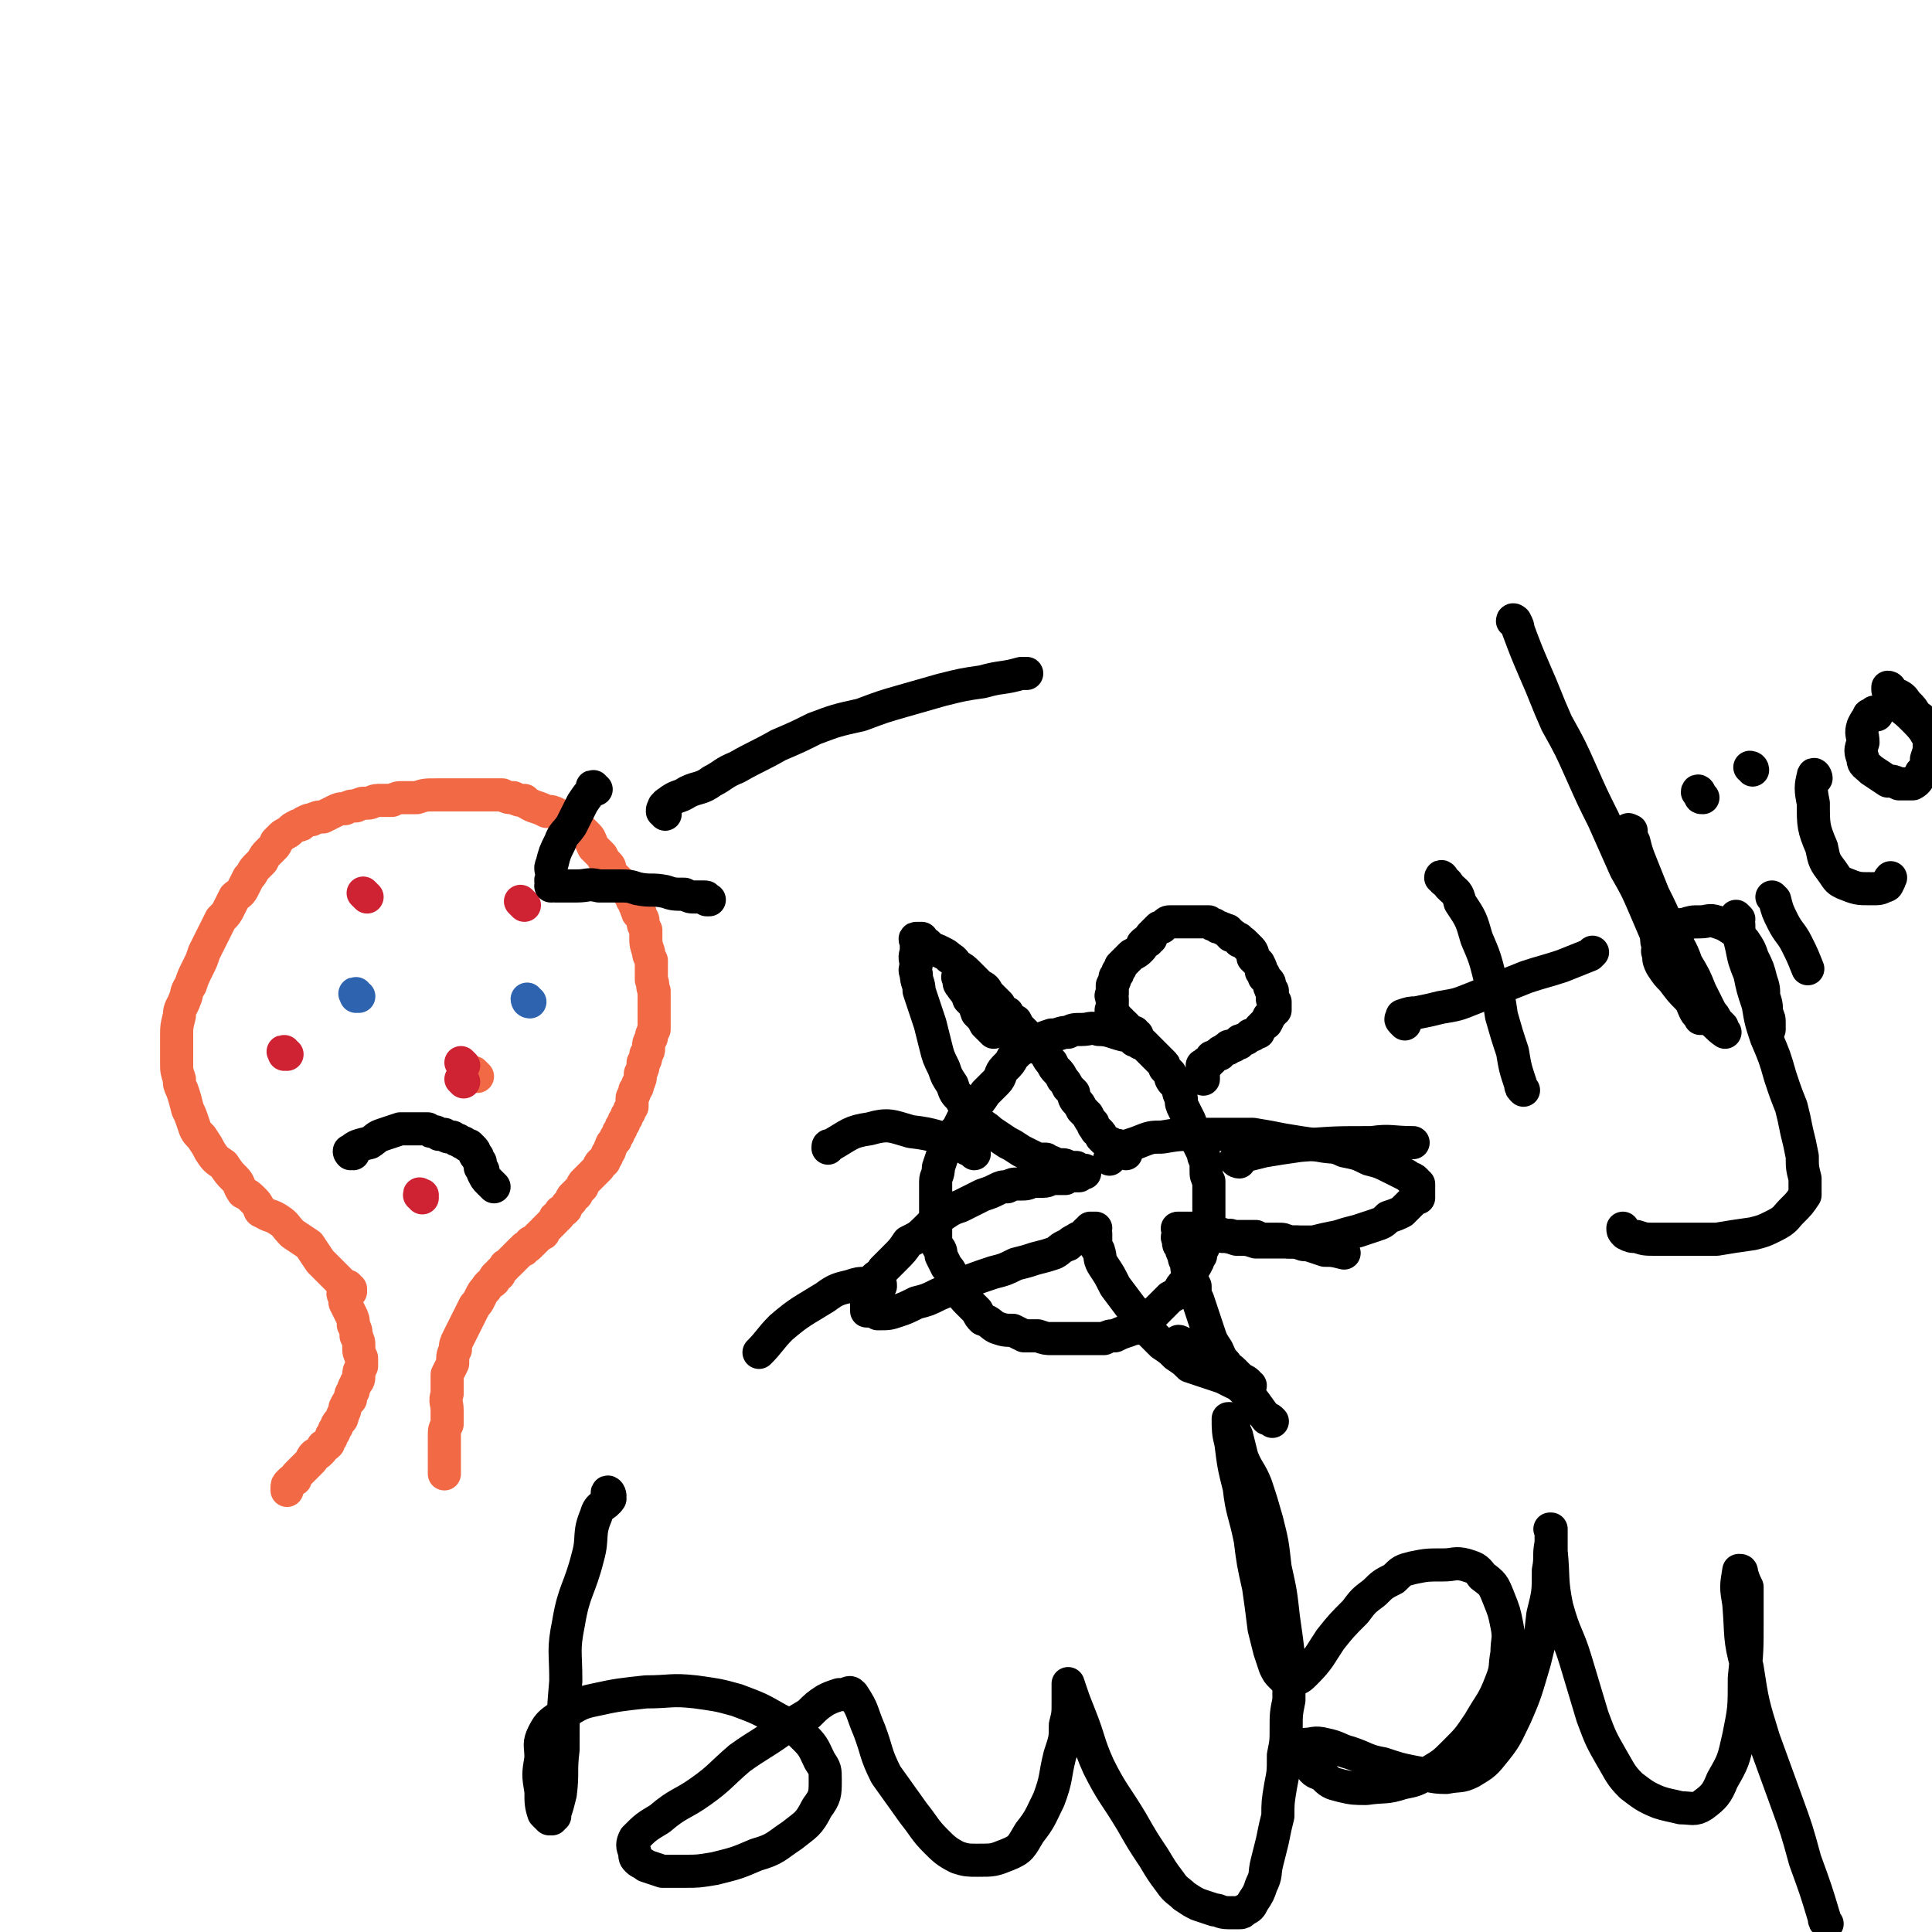 <svg viewBox='0 0 700 700' version='1.1' xmlns='http://www.w3.org/2000/svg' xmlns:xlink='http://www.w3.org/1999/xlink'><g fill='none' stroke='#F26946' stroke-width='12' stroke-linecap='round' stroke-linejoin='round'><path d='M127,467c-1,0 -1,-1 -1,-1 -1,0 0,0 0,1 0,0 0,0 0,0 0,0 0,-1 0,-1 -1,0 0,0 0,1 0,0 0,0 0,0 -2,-2 -2,-2 -4,-4 -3,-3 -3,-3 -6,-6 -2,-3 -2,-3 -4,-6 -3,-2 -3,-2 -6,-4 -3,-3 -2,-3 -5,-5 -3,-2 -3,-1 -6,-3 -1,0 -1,-1 -1,-1 -1,-2 -1,-2 -2,-3 -2,-2 -2,-2 -4,-3 -2,-3 -1,-3 -3,-5 -2,-2 -2,-2 -4,-5 -3,-2 -3,-2 -5,-5 -1,-2 -1,-2 -3,-5 -2,-2 -2,-2 -3,-5 -1,-3 -1,-3 -2,-5 -1,-4 -1,-4 -2,-7 -1,-2 -1,-2 -1,-4 -1,-3 -1,-3 -1,-6 0,-3 0,-3 0,-5 0,-3 0,-3 0,-5 0,-3 0,-3 1,-7 0,-3 1,-3 2,-6 1,-2 0,-2 2,-5 1,-3 1,-3 3,-7 1,-2 1,-2 2,-5 1,-2 1,-2 2,-4 1,-2 1,-2 2,-4 1,-2 1,-2 2,-4 2,-2 2,-2 3,-4 1,-2 1,-2 2,-4 1,-1 2,-1 3,-3 1,-2 1,-2 2,-4 2,-2 1,-2 3,-4 1,-1 1,-1 2,-2 1,-2 1,-2 2,-3 1,-1 1,-1 2,-2 1,-1 1,-1 1,-2 1,-1 1,-1 2,-2 1,-1 2,-1 3,-2 1,-1 1,-1 3,-2 1,0 1,0 2,-1 2,-1 2,-1 3,-1 2,-1 2,-1 4,-1 2,-1 2,-1 4,-2 2,-1 2,-1 4,-1 2,-1 2,-1 4,-1 2,-1 2,-1 4,-1 2,0 2,-1 4,-1 2,0 2,0 5,0 2,-1 2,-1 4,-1 3,0 3,0 5,0 3,-1 3,-1 7,-1 3,0 3,0 6,0 3,0 3,0 5,0 2,0 2,0 5,0 2,0 2,0 4,0 2,0 2,0 4,0 2,1 2,1 4,1 2,1 2,1 4,1 1,1 1,1 3,2 3,1 3,1 5,2 2,0 2,0 4,1 2,1 2,1 4,2 2,1 2,1 4,3 1,1 1,1 3,3 1,1 1,2 2,4 1,1 1,1 3,3 1,2 1,2 2,3 1,1 1,1 1,3 1,1 1,1 2,2 1,1 1,1 2,2 1,1 1,1 2,2 1,1 1,1 1,2 1,1 1,1 1,2 1,1 1,1 1,2 1,1 0,1 1,2 0,1 0,1 1,1 0,2 1,1 1,3 0,1 0,1 1,3 0,2 0,2 0,3 0,2 0,2 1,5 0,1 0,1 1,3 0,2 0,2 0,3 0,2 0,2 0,4 1,2 0,2 1,4 0,1 0,1 0,3 0,1 0,1 0,3 0,1 0,1 0,3 0,1 0,1 0,3 0,1 0,1 0,2 -1,2 -1,2 -1,3 -1,2 -1,2 -1,3 0,2 0,2 -1,3 0,2 0,2 -1,3 0,2 0,2 -1,4 0,2 0,2 -1,4 0,1 0,1 -1,2 0,2 -1,2 -1,3 0,2 0,2 0,3 -1,1 -1,1 -1,2 -1,1 -1,1 -1,2 -1,1 -1,1 -1,2 -1,1 -1,1 -1,2 -1,1 -1,1 -1,2 -1,1 -1,1 -1,2 -1,1 -1,1 -1,1 -1,1 0,1 -1,2 0,1 0,1 -1,2 0,1 0,1 -1,2 0,1 0,1 -1,1 -1,1 -1,1 -1,2 -1,1 -1,1 -2,2 -1,1 -1,1 -1,1 -1,1 -1,1 -2,2 -1,1 -1,1 -1,2 -1,1 -1,1 -2,2 0,1 0,1 -1,1 -1,1 -1,1 -1,2 -1,1 -1,1 -1,1 -1,1 -1,1 -1,2 -1,1 -1,1 -2,1 0,1 0,1 -1,2 -1,0 -1,0 -1,1 -1,1 -1,1 -1,1 -1,1 -1,1 -1,1 -1,1 -1,1 -2,2 0,1 0,1 -1,1 -1,1 -1,1 -1,1 -1,1 -1,1 -2,2 -1,0 -1,0 -1,1 -1,1 -1,1 -2,1 0,1 0,1 -1,1 -1,1 -1,1 -1,1 -1,1 -1,1 -1,1 -1,1 -1,1 -2,2 0,0 0,0 -1,1 -1,1 -1,0 -1,1 -1,1 -1,1 -2,2 0,1 0,1 -1,1 -1,1 -1,1 -1,2 -1,1 -2,1 -3,3 -1,1 -1,1 -2,3 -1,2 -1,2 -2,3 -1,2 -1,2 -2,4 -1,2 -1,2 -2,4 -1,2 -1,2 -2,4 -1,2 -1,2 -1,4 -1,2 -1,2 -1,5 -1,2 -1,2 -2,4 0,4 0,4 0,7 -1,3 0,3 0,6 0,2 0,2 0,5 -1,2 -1,2 -1,4 0,2 0,2 0,4 0,1 0,1 0,3 0,1 0,1 0,2 0,1 0,1 0,2 0,1 0,1 0,2 0,0 0,0 0,1 '/><path d='M127,468c0,0 -1,-1 -1,-1 0,0 0,0 0,1 0,0 0,0 0,0 -1,0 -1,0 -1,0 0,0 0,-1 0,0 -1,0 -1,1 0,2 0,1 0,1 0,2 1,2 1,2 2,4 1,2 1,2 1,4 1,2 1,2 1,4 1,2 1,2 1,4 0,2 0,2 1,4 0,1 0,1 0,3 -1,2 -1,2 -1,3 0,2 0,2 -1,3 0,1 -1,1 -1,3 -1,1 -1,1 -1,3 -1,1 -1,1 -2,3 0,1 0,1 -1,3 0,1 0,1 -1,2 -1,1 -1,1 -1,2 -1,1 -1,1 -1,2 -1,1 -1,1 -1,2 -1,1 -1,1 -1,2 -1,1 -1,1 -2,1 0,1 0,1 -1,2 -1,1 -1,1 -2,1 -1,1 -1,1 -1,2 -1,1 -1,1 -2,2 -1,1 -1,1 -1,1 -1,1 -1,1 -2,2 -1,1 -1,1 -1,2 -1,0 -1,0 -2,1 -1,1 -1,1 -1,2 0,0 0,0 0,1 '/><path d='M173,390c-1,-1 -1,-1 -1,-1 -1,-1 0,0 0,0 0,0 0,0 0,0 0,0 0,0 0,0 '/></g>
<g fill='none' stroke='#CF2233' stroke-width='12' stroke-linecap='round' stroke-linejoin='round'><path d='M168,392c0,0 -1,-1 -1,-1 0,0 0,0 1,1 0,0 0,0 0,0 0,0 -1,-1 -1,-1 0,0 0,0 1,1 '/><path d='M168,386c0,0 -1,-1 -1,-1 0,0 0,0 1,1 0,0 0,0 0,0 '/><path d='M104,382c-1,0 -1,-1 -1,-1 -1,0 0,0 0,1 '/><path d='M133,325c-1,-1 -1,-1 -1,-1 -1,-1 0,0 0,0 '/><path d='M190,328c-1,-1 -1,-1 -1,-1 -1,-1 0,0 0,0 0,0 0,0 0,0 '/><path d='M153,434c0,-1 -1,-1 -1,-1 0,-1 0,0 1,0 '/></g>
<g fill='none' stroke='#2D63AF' stroke-width='12' stroke-linecap='round' stroke-linejoin='round'><path d='M130,361c-1,0 -1,-1 -1,-1 -1,0 0,0 0,1 '/><path d='M192,363c-1,0 -1,-1 -1,-1 '/></g>
<g fill='none' stroke='#000000' stroke-width='12' stroke-linecap='round' stroke-linejoin='round'><path d='M128,418c-1,0 -1,-1 -1,-1 -1,0 0,0 0,1 0,0 0,0 0,0 0,0 -1,-1 0,-1 2,-2 3,-2 7,-3 3,-2 2,-2 5,-3 3,-1 3,-1 6,-2 2,0 2,0 3,0 3,0 3,0 5,0 1,0 1,0 1,0 0,0 0,0 1,0 0,0 0,0 0,0 1,1 1,1 2,1 1,0 1,0 2,1 1,0 1,0 2,0 1,1 1,1 3,1 1,1 1,1 2,1 1,1 1,1 2,1 0,0 0,0 1,1 0,0 0,0 1,0 1,1 1,1 1,1 1,1 1,1 1,2 0,1 1,1 1,1 0,1 0,1 1,2 0,1 0,1 0,2 0,0 0,0 1,1 0,1 0,1 0,1 1,2 1,2 2,3 1,1 1,1 2,2 '/><path d='M407,375c0,0 -1,-1 -1,-1 0,0 1,1 1,1 -4,-1 -5,-2 -9,-2 -3,-1 -3,0 -6,0 -3,0 -3,0 -5,1 -3,0 -3,1 -6,1 -3,1 -3,1 -5,2 -2,1 -2,1 -3,2 -1,0 -1,0 -1,0 -1,1 -1,1 -2,1 -2,2 -2,2 -3,3 -1,2 -1,2 -3,4 -2,2 -1,3 -3,5 -2,2 -2,2 -4,4 -2,3 -2,3 -4,5 -2,2 -2,2 -4,4 -1,2 -1,2 -2,4 -2,2 -2,2 -3,4 -1,2 -1,2 -2,4 -1,3 -1,3 -2,6 0,3 -1,3 -1,5 0,3 0,3 0,5 0,2 0,2 0,5 0,2 0,2 0,3 0,2 0,2 0,4 0,2 0,2 0,4 0,1 0,1 1,3 1,1 1,2 1,3 1,2 1,2 2,4 2,2 1,2 3,5 1,2 1,2 2,4 1,2 1,2 3,4 1,1 1,1 3,3 1,2 1,2 2,3 3,1 3,2 5,3 3,1 3,1 6,1 2,1 2,1 4,2 3,0 3,0 5,0 3,1 3,1 5,1 2,0 2,0 5,0 2,0 2,0 4,0 2,0 2,0 4,0 3,0 3,0 6,0 2,-1 2,-1 4,-1 2,-1 2,-1 5,-2 1,-1 1,0 3,-1 2,-2 2,-2 4,-3 1,-1 1,-1 3,-3 1,-1 1,-1 3,-3 1,-1 1,-1 2,-2 2,-1 2,-1 3,-2 1,-2 1,-2 2,-3 1,-1 1,-1 2,-2 1,-1 1,-2 1,-3 1,-1 1,-1 2,-3 0,-1 0,-1 1,-2 0,-2 0,-2 1,-3 0,-2 0,-2 1,-3 0,-2 0,-2 0,-3 0,-2 0,-2 1,-4 0,-2 0,-2 0,-4 0,-2 0,-2 0,-4 0,-1 0,-1 0,-3 0,-2 0,-2 0,-3 -1,-2 -1,-2 -1,-4 0,-1 0,-1 0,-3 -1,-2 -1,-2 -1,-3 -1,-2 -1,-2 -2,-4 0,-1 0,-2 -1,-3 -1,-3 -1,-2 -2,-5 -1,-2 -1,-2 -2,-4 -1,-2 -1,-2 -1,-4 -1,-2 -1,-2 -1,-3 -1,-2 -1,-2 -2,-3 -1,-1 -1,-2 -1,-3 -1,-1 -1,-1 -2,-2 0,-1 0,-1 -1,-2 -1,-1 -1,-1 -1,-1 -1,-1 -1,-1 -2,-2 0,0 0,0 -1,-1 0,0 0,0 -1,-1 0,0 0,0 0,0 -1,-1 -1,-1 -1,-1 0,0 0,0 -1,-1 0,0 0,0 0,0 0,0 0,0 0,0 0,0 0,0 0,0 -1,0 -1,0 -1,0 0,-1 0,0 0,0 0,0 0,0 0,0 -1,-1 -1,-1 -1,-1 0,0 -1,0 -1,0 0,0 0,0 1,0 0,-1 0,-1 0,-1 0,0 0,0 0,0 0,-1 0,-1 0,-1 0,0 0,0 0,0 -1,-1 -1,0 -1,0 0,-1 0,-1 0,-1 -1,0 -1,0 -1,0 0,0 0,0 0,0 0,0 -1,0 -1,0 0,-1 0,-1 0,-1 -1,0 -1,0 -1,0 0,-1 0,-1 0,-1 -1,-1 -1,-1 -1,-1 -1,0 -1,0 -1,0 0,-1 0,-1 0,-1 -1,0 -1,-1 -1,-1 0,0 0,0 -1,0 0,-1 0,-1 0,-1 -1,0 -1,0 -1,0 0,-1 0,-1 0,-2 -1,0 0,0 0,-1 0,0 0,0 0,-1 0,-1 0,-1 0,-1 0,-1 0,-1 0,-1 0,-1 -1,-1 0,-2 0,-2 0,-2 0,-3 1,-2 1,-2 1,-3 1,-1 1,-1 1,-2 1,-1 1,-1 1,-2 1,-1 1,-1 2,-2 1,-1 1,-1 2,-2 2,-1 2,-1 3,-2 1,-1 1,-1 1,-2 1,-1 1,-1 2,-1 0,-1 0,-1 1,-1 0,-1 0,-1 0,-1 1,-1 1,-1 1,-1 1,-1 1,-1 1,-1 1,-1 1,-1 1,-1 1,0 1,0 1,0 1,-1 1,-1 1,-1 1,-1 1,-1 2,-1 0,0 1,0 1,0 1,0 1,0 1,0 1,0 1,0 2,0 0,0 0,0 1,0 1,0 1,0 1,0 1,0 1,0 2,0 0,0 0,0 1,0 0,0 0,0 1,0 1,0 1,0 1,0 2,0 2,0 3,0 1,1 1,1 2,1 1,1 1,1 2,1 1,1 1,0 2,1 1,0 1,0 1,1 1,0 1,0 1,1 1,0 1,0 1,0 1,1 1,1 1,1 1,0 1,0 1,1 1,0 1,0 2,1 1,1 1,1 2,2 1,1 1,2 1,3 1,1 1,1 2,2 1,2 1,2 1,3 1,1 1,1 1,2 1,1 1,1 1,1 1,1 1,1 1,2 0,1 0,1 1,2 0,1 0,1 0,1 0,1 0,1 0,2 1,1 0,1 1,1 0,1 0,1 0,1 0,1 0,1 0,2 -1,0 -1,0 -1,1 -1,1 -1,1 -1,1 -1,1 0,1 -1,2 0,1 -1,1 -1,1 -1,1 -1,1 -1,1 -1,1 -1,1 -1,2 -1,0 -1,0 -2,1 -1,0 -1,0 -1,0 -1,1 -1,1 -1,1 -1,1 -1,0 -2,1 -1,0 -1,0 -1,1 -1,0 -1,0 -2,1 0,0 0,0 -1,0 -1,0 -1,0 -1,1 -1,0 -1,0 -1,0 -1,1 -1,1 -1,1 -1,0 -1,0 -1,1 -1,0 -1,0 -1,0 0,0 0,0 -1,1 0,0 0,0 -1,0 0,1 0,1 0,1 -1,0 -1,0 -1,1 -1,0 -1,0 -1,0 0,0 0,1 -1,1 0,0 0,0 0,0 -1,0 0,0 0,1 -1,0 0,0 0,0 0,1 0,1 0,1 0,1 0,1 0,1 0,0 0,0 0,1 0,0 0,0 0,0 0,0 0,1 0,1 '/><path d='M443,448c0,0 -1,-1 -1,-1 0,0 1,0 2,1 1,0 1,-1 3,0 2,0 2,0 4,0 2,0 2,0 4,0 2,1 2,1 4,1 2,0 2,0 4,0 2,0 2,0 4,1 2,0 2,0 3,0 2,1 2,1 4,1 3,1 3,1 6,2 3,0 3,0 7,1 '/><path d='M428,487c0,0 -1,-1 -1,-1 0,0 1,0 1,1 1,0 1,0 2,0 2,2 2,2 4,3 4,3 4,3 8,7 4,3 5,3 9,7 4,4 4,5 8,10 1,0 1,0 2,1 '/><path d='M449,421c-1,0 -2,-1 -1,-1 0,-1 1,0 2,-1 4,-1 4,-1 8,-2 6,-1 6,-1 13,-2 13,-1 13,-1 26,-1 7,-1 7,0 15,0 '/><path d='M360,374c-1,-1 -1,-1 -1,-1 -1,-1 -1,-1 -2,-2 -1,-2 -1,-2 -3,-4 -1,-3 -1,-3 -3,-5 -1,-3 -1,-2 -3,-5 -1,-1 0,-1 -1,-3 '/><path d='M353,418c0,0 0,-1 -1,-1 -3,-1 -3,-2 -5,-3 -8,-2 -8,-3 -17,-4 -7,-2 -8,-3 -15,-1 -7,1 -7,2 -14,6 -1,0 -1,0 -1,1 '/><path d='M319,466c0,-1 0,-1 -1,-1 -1,-1 -1,0 -1,0 -2,0 -2,0 -3,0 -3,0 -3,0 -6,1 -4,1 -5,1 -9,4 -8,5 -9,5 -16,11 -4,4 -4,5 -8,9 '/><path d='M408,418c-1,-1 -1,-1 -1,-1 -1,-1 0,-1 0,-1 -1,0 -1,0 -1,0 -1,-1 -1,-1 -1,-1 0,0 0,0 -1,0 0,0 0,0 0,0 0,0 0,0 -1,0 0,0 0,0 0,0 -1,0 0,-1 -1,-1 0,0 0,0 0,1 0,0 0,0 0,0 0,-1 0,-1 0,-1 -1,0 -1,0 -1,0 0,-1 -1,-1 -1,-1 0,0 0,0 0,0 -1,-1 -1,-1 -1,-1 0,-1 0,-1 -1,-2 0,0 -1,0 -1,-1 -1,-1 -1,-1 -1,-2 -1,-1 -1,-1 -2,-3 -1,-1 -1,-1 -2,-2 -1,-2 -1,-2 -2,-3 -1,-1 -1,-2 -1,-3 -1,-1 -1,-1 -2,-2 -1,-2 -1,-2 -2,-3 -1,-2 -1,-2 -2,-3 -1,-1 -1,-1 -2,-3 -1,-1 -1,-1 -2,-3 -1,-1 -1,-1 -2,-2 -2,-2 -2,-2 -4,-4 -1,-1 -1,-1 -3,-3 -1,-1 -1,-1 -2,-3 -2,-1 -2,-1 -3,-3 -2,-1 -2,-1 -3,-3 -2,-2 -2,-2 -4,-4 -1,-2 -1,-2 -3,-3 -2,-2 -2,-2 -4,-4 -2,-2 -2,-2 -4,-3 -1,-1 -1,-2 -3,-3 -1,-1 -1,-1 -3,-2 -2,-1 -2,-1 -3,-1 -1,-1 -1,-1 -2,-2 0,0 0,0 -1,0 -1,-1 -1,-1 -1,-1 -1,0 0,-1 0,-1 -1,0 -1,0 -1,0 0,0 0,0 0,0 -1,0 -1,0 -1,0 0,0 0,0 0,0 -1,0 0,1 0,1 0,2 0,2 0,3 0,2 -1,2 0,5 0,2 -1,2 0,4 0,3 1,3 1,6 1,3 1,3 2,6 1,3 1,3 2,6 1,4 1,4 2,8 1,4 1,4 3,8 1,3 1,3 3,6 1,3 1,3 3,5 1,2 1,2 3,4 2,2 2,2 3,4 2,2 3,2 5,4 3,2 3,2 6,4 2,1 2,1 5,3 2,1 2,1 4,2 2,1 2,1 5,1 1,1 1,1 2,1 2,1 2,1 3,1 2,0 2,0 3,1 1,0 1,0 1,0 1,0 1,0 2,0 0,1 0,0 1,1 0,0 0,0 1,0 0,0 0,0 0,0 0,0 0,0 1,0 0,0 0,0 0,1 -1,0 -1,0 -1,0 0,0 0,0 -1,1 -1,0 -1,0 -1,0 -1,0 -1,0 -2,0 -1,0 -1,0 -2,1 -2,0 -2,0 -4,0 -2,0 -2,1 -4,1 -2,0 -2,0 -4,0 -2,1 -2,1 -5,1 -2,0 -2,0 -4,1 -2,0 -2,0 -4,1 -2,1 -2,1 -5,2 -2,1 -2,1 -4,2 -2,1 -2,1 -4,2 -3,1 -3,1 -6,3 -3,2 -3,2 -6,5 -3,3 -3,3 -7,5 -2,3 -2,3 -5,6 -2,2 -2,2 -4,4 -1,2 -2,2 -3,3 -1,1 0,2 -1,3 -1,1 -1,1 -1,2 -1,1 -1,1 -1,2 0,1 0,1 0,2 0,0 0,0 0,1 0,1 0,1 0,2 0,0 1,0 1,0 2,0 2,0 3,1 4,0 4,0 7,-1 3,-1 3,-1 7,-3 4,-1 4,-1 8,-3 5,-2 4,-2 9,-4 5,-2 5,-2 11,-4 4,-1 4,-1 8,-3 4,-1 4,-1 7,-2 4,-1 4,-1 7,-2 2,-1 2,-2 5,-3 1,-1 1,-1 3,-2 1,-1 1,0 2,-1 1,-1 1,-1 1,-1 1,-1 1,-1 1,-1 1,0 1,-1 1,-1 0,0 0,0 1,0 0,0 0,0 0,0 0,0 0,0 1,0 0,1 -1,1 0,2 0,1 0,1 0,3 0,2 0,2 1,3 1,3 0,3 2,6 2,3 2,3 4,7 3,4 3,4 6,8 3,3 2,3 5,7 3,3 3,3 6,6 3,2 3,2 5,4 3,2 3,2 5,4 3,1 3,1 6,2 3,1 3,1 6,2 2,1 2,1 4,2 1,0 1,0 3,1 1,0 1,0 2,0 0,0 0,0 1,0 0,0 0,0 0,0 -1,0 -1,0 -1,-1 -1,-1 -2,-1 -3,-2 -1,-1 -1,-1 -2,-2 -2,-2 -2,-1 -3,-3 -2,-2 -2,-3 -3,-5 -2,-3 -2,-3 -3,-6 -1,-3 -1,-3 -2,-6 -1,-3 -1,-3 -2,-6 -1,-2 -1,-2 -1,-5 -1,-2 -1,-2 -2,-4 -1,-2 -1,-2 -1,-4 -1,-2 -1,-2 -1,-3 -1,-2 -1,-2 -1,-3 -1,-1 -1,-1 -1,-2 0,-1 0,-1 0,-1 -1,-1 0,-1 0,-1 0,-1 0,-1 0,-1 0,0 0,0 0,0 0,-1 0,-1 0,-1 0,0 0,0 0,0 0,-1 -1,-1 0,-1 0,0 0,0 1,0 2,0 2,0 3,0 2,0 2,0 4,1 3,1 3,1 6,1 4,1 4,1 7,2 4,0 4,0 7,1 4,0 4,0 8,0 3,0 3,0 7,0 3,0 3,0 6,0 4,-1 4,-1 9,-2 3,-1 3,-1 7,-2 3,-1 3,-1 6,-2 3,-1 3,-1 5,-3 3,-1 3,-1 5,-2 1,-1 1,-1 2,-2 1,-1 1,-1 2,-2 0,0 0,0 1,-1 0,0 0,0 1,0 0,-1 0,-1 0,-1 0,-1 0,-1 0,-1 0,0 0,0 0,0 0,-1 0,-1 0,-1 0,0 0,0 0,0 0,-1 0,-1 0,-1 0,0 0,0 0,-1 -1,0 -1,0 -1,-1 -1,-1 -1,-1 -2,-1 -1,-1 -1,-1 -3,-2 -2,-1 -2,-1 -4,-2 -4,-2 -4,-2 -8,-3 -4,-2 -4,-2 -9,-3 -4,-2 -4,-1 -9,-2 -7,-1 -7,-1 -13,-2 -5,-1 -5,-1 -11,-2 -5,0 -5,0 -11,0 -5,0 -5,0 -10,0 -6,0 -6,0 -12,1 -4,0 -4,0 -9,2 -3,1 -3,1 -6,2 -2,2 -2,2 -4,4 0,0 0,0 0,0 '/><path d='M509,371c-1,-1 -1,-1 -1,-1 -1,-1 0,-1 0,-1 0,0 0,0 0,0 0,-1 0,-1 0,-1 3,-1 3,-1 5,-1 5,-1 5,-1 9,-2 6,-1 6,-1 11,-3 5,-2 5,-2 10,-4 5,-2 5,-2 10,-4 6,-2 7,-2 13,-4 5,-2 5,-2 10,-4 1,-1 1,-1 1,-1 '/><path d='M523,319c0,-1 -1,-2 -1,-1 0,0 1,0 1,1 1,1 1,0 2,2 3,3 3,2 4,6 4,6 4,6 6,13 3,7 3,7 5,15 3,6 3,6 4,13 2,7 2,7 4,13 1,6 1,6 3,12 0,1 0,1 1,2 '/><path d='M591,302c0,-1 -1,-1 -1,-1 0,-1 0,0 1,0 0,0 0,0 0,0 0,2 0,2 1,4 1,4 1,4 3,9 2,5 2,5 4,10 3,6 3,6 6,13 3,6 4,6 6,12 3,5 3,5 5,10 2,4 2,4 4,8 1,1 1,1 2,3 1,1 1,1 2,2 0,1 0,1 0,1 1,1 1,1 1,1 -3,-2 -3,-3 -6,-5 -3,-4 -4,-3 -7,-7 -3,-3 -3,-3 -6,-7 -2,-2 -2,-2 -4,-5 -1,-2 -1,-2 -1,-4 -1,-2 0,-2 0,-3 -1,-2 -1,-3 0,-4 1,-1 1,-1 4,-2 2,-2 2,-2 5,-2 3,-1 3,-1 6,-1 3,0 3,-1 6,0 3,1 3,1 6,3 2,1 2,2 4,4 2,3 2,3 3,6 2,4 2,4 3,8 1,3 1,3 1,6 1,3 1,3 1,6 1,2 1,2 1,4 0,1 0,1 0,2 '/><path d='M549,226c0,-1 -1,-1 -1,-1 0,-1 1,0 1,0 1,2 1,2 1,3 3,8 3,8 6,15 4,9 4,10 8,19 5,9 5,9 9,18 4,9 4,9 8,17 4,9 4,9 8,18 4,7 4,7 7,14 3,7 3,7 6,14 3,5 3,5 6,10 2,4 2,4 4,8 1,2 1,3 2,5 1,2 1,1 2,3 0,0 0,0 1,0 '/><path d='M630,333c0,0 -1,-1 -1,-1 0,1 0,2 1,3 0,4 0,4 1,8 1,5 1,5 3,10 1,5 1,5 3,11 1,6 1,6 3,12 3,7 3,7 5,14 2,6 2,6 4,11 1,4 1,4 2,9 1,4 1,4 2,9 0,4 0,4 1,8 0,3 0,4 0,6 -2,3 -2,3 -5,6 -2,2 -2,3 -6,5 -4,2 -4,2 -8,3 -7,1 -7,1 -13,2 -6,0 -6,0 -12,0 -5,0 -5,0 -10,0 -4,0 -4,0 -7,-1 -2,0 -2,0 -4,-1 -1,-1 -1,-1 -1,-2 '/><path d='M616,288c0,-1 -1,-2 -1,-1 0,0 1,0 1,1 0,1 0,1 1,1 '/><path d='M643,326c0,0 -1,-1 -1,-1 0,0 0,0 1,1 1,4 1,4 3,8 2,4 3,4 5,8 2,4 2,4 4,9 '/><path d='M635,279c0,-1 -1,-1 -1,-1 '/><path d='M658,282c0,-1 -1,-2 -1,-1 -1,4 -1,5 0,10 0,8 0,9 3,16 1,5 1,5 4,9 2,3 2,3 4,4 5,2 5,2 10,2 3,0 3,0 5,-1 1,0 1,-1 1,-1 1,-1 0,-1 1,-2 0,0 0,0 0,0 '/><path d='M680,259c0,0 0,-1 -1,-1 0,0 0,0 -1,1 -1,0 -1,0 -1,1 -1,1 -1,1 -2,3 -1,3 0,3 0,6 -1,3 -1,3 0,6 0,2 1,2 3,4 3,2 3,2 6,4 2,0 2,0 4,1 2,0 3,0 5,0 2,-1 2,-2 3,-4 2,-2 2,-2 2,-5 1,-3 1,-3 1,-5 0,-3 0,-4 -1,-6 -1,-3 -1,-3 -4,-5 -1,-2 -1,-2 -3,-4 -1,-1 -1,-2 -3,-3 -1,0 -1,0 -2,-1 0,0 0,0 -1,-1 0,0 0,-1 -1,-1 0,0 0,0 0,1 1,2 1,3 3,5 4,3 4,3 7,6 4,4 3,4 6,8 0,1 0,1 1,1 '/><path d='M216,286c-1,0 -1,-1 -1,-1 -1,0 0,0 0,1 0,0 0,0 0,0 -2,2 -2,2 -4,5 -2,4 -2,4 -4,8 -2,3 -3,3 -4,6 -2,4 -2,4 -3,8 -1,2 0,2 0,5 -1,1 0,2 0,3 0,0 -1,0 0,0 0,-1 0,0 1,0 2,0 2,0 4,0 2,0 2,0 4,0 4,0 4,-1 8,0 3,0 3,0 7,0 4,0 4,0 7,1 5,1 5,0 10,1 3,1 3,1 7,1 2,1 2,1 4,1 1,0 1,0 3,0 1,0 1,0 1,1 0,0 0,0 1,0 '/><path d='M241,295c0,-1 -1,-1 -1,-1 0,-1 0,-1 1,-1 0,0 0,0 0,0 0,-1 -1,-1 0,-1 0,-1 1,-1 2,-2 3,-2 3,-1 6,-3 4,-2 5,-1 9,-4 4,-2 4,-3 9,-5 7,-4 8,-4 15,-8 7,-3 7,-3 13,-6 8,-3 8,-3 17,-5 8,-3 8,-3 15,-5 7,-2 7,-2 14,-4 8,-2 8,-2 15,-3 7,-2 7,-1 14,-3 1,0 1,0 2,0 '/><path d='M221,542c0,-1 -1,-2 -1,-1 0,0 1,1 1,2 -2,3 -4,2 -5,6 -3,7 -1,8 -3,15 -3,12 -5,12 -7,24 -2,10 -1,10 -1,21 -1,12 -1,12 -1,25 -1,8 0,8 -1,16 -1,4 -1,4 -2,7 0,1 0,1 0,1 -1,0 -1,0 -1,1 -1,0 -1,0 -1,0 -1,-1 -1,-1 -2,-2 -1,-3 -1,-4 -1,-8 -1,-6 -1,-6 0,-12 0,-5 -1,-5 1,-9 2,-4 3,-4 7,-7 5,-3 6,-4 11,-5 9,-2 10,-2 19,-3 9,0 9,-1 18,0 7,1 8,1 15,3 8,3 8,3 15,7 6,3 6,3 10,7 3,3 3,4 5,8 2,3 2,3 2,7 0,5 0,6 -3,10 -3,6 -4,6 -9,10 -6,4 -6,5 -13,7 -7,3 -7,3 -15,5 -6,1 -6,1 -11,1 -4,0 -4,0 -8,0 -3,-1 -3,-1 -6,-2 -1,-1 -2,-1 -3,-2 -1,-1 -1,-1 -1,-3 -1,-2 -1,-3 0,-5 4,-4 4,-4 9,-7 7,-6 8,-5 15,-10 7,-5 7,-6 14,-12 7,-5 8,-5 15,-10 5,-3 5,-3 10,-6 3,-3 3,-3 6,-5 2,-1 2,-1 5,-2 1,0 1,0 2,0 2,-1 2,-1 3,0 4,6 3,6 6,13 3,8 2,8 6,16 5,7 5,7 10,14 4,5 4,6 8,10 3,3 4,4 8,6 3,1 4,1 7,1 6,0 6,0 11,-2 5,-2 5,-3 8,-8 4,-5 4,-6 7,-12 3,-8 2,-8 4,-16 2,-6 2,-6 2,-11 1,-4 1,-4 1,-8 0,-2 0,-2 0,-4 0,-1 0,-1 0,-2 0,-1 0,-1 0,-1 0,0 0,0 0,0 2,6 2,6 4,11 4,10 3,10 7,19 5,10 6,10 12,20 4,7 4,7 8,13 3,5 3,5 6,9 2,3 3,3 5,5 3,2 3,2 5,3 3,1 3,1 6,2 2,0 2,1 5,1 2,0 2,0 4,0 1,0 1,0 2,-1 2,-1 2,-1 3,-3 2,-3 2,-3 3,-6 2,-4 1,-4 2,-8 1,-4 1,-4 2,-8 1,-5 1,-5 2,-9 0,-5 0,-5 1,-11 1,-5 1,-5 1,-11 1,-5 1,-5 1,-10 0,-5 0,-5 1,-10 0,-8 0,-8 0,-15 -1,-8 -1,-8 -2,-15 -1,-9 -1,-9 -3,-18 -1,-9 -1,-9 -3,-17 -2,-7 -2,-7 -4,-13 -2,-5 -3,-5 -5,-10 -1,-4 -1,-4 -2,-8 -1,-2 -1,-2 -1,-5 -1,0 -1,-1 -1,-1 -1,0 -1,0 -1,0 0,4 0,5 1,9 1,8 1,8 3,16 1,9 2,9 4,19 1,8 1,8 3,17 1,7 1,7 2,15 1,4 1,4 2,8 1,3 1,3 2,6 1,2 1,2 2,3 1,1 1,1 2,2 1,0 1,0 2,0 3,-1 3,-1 5,-3 5,-5 5,-6 9,-12 4,-5 4,-5 9,-10 3,-4 3,-4 7,-7 3,-3 3,-3 7,-5 3,-3 3,-3 7,-4 5,-1 5,-1 11,-1 4,0 4,-1 8,0 3,1 4,1 6,4 4,3 4,3 6,8 2,5 2,5 3,10 1,5 0,5 0,10 -1,5 0,5 -2,10 -3,8 -4,8 -8,15 -4,6 -4,6 -9,11 -4,4 -4,4 -9,7 -5,3 -5,3 -10,4 -6,2 -6,1 -13,2 -4,0 -5,0 -9,-1 -4,-1 -4,-1 -7,-4 -3,-1 -3,-1 -5,-4 -1,-1 -1,-2 -1,-4 -1,-1 0,-1 0,-2 -1,0 -1,-1 0,-1 3,0 3,-1 7,0 5,1 5,2 9,3 6,2 6,3 12,4 6,2 6,2 11,3 6,1 6,2 12,2 5,-1 5,0 9,-2 5,-3 5,-3 9,-8 4,-5 4,-6 7,-12 4,-9 4,-10 7,-20 2,-8 2,-8 3,-17 2,-8 2,-8 2,-16 1,-5 0,-5 1,-10 0,-2 0,-2 0,-4 0,-1 0,-1 0,-1 0,0 -1,0 0,0 0,4 0,4 0,8 1,10 0,10 2,20 3,11 4,10 7,20 3,10 3,10 6,20 3,8 3,8 7,15 3,5 3,6 7,10 4,3 5,4 10,6 3,1 4,1 8,2 4,0 5,1 8,-1 4,-3 5,-4 7,-9 4,-7 4,-7 6,-16 2,-10 2,-10 2,-21 1,-10 1,-10 1,-21 0,-6 0,-6 0,-12 -1,-2 -1,-2 -2,-5 0,-1 0,-1 -1,-1 0,-1 0,-1 0,0 -1,6 -1,6 0,12 1,12 0,12 3,23 2,13 2,13 6,26 4,11 4,11 8,22 4,11 4,11 7,22 4,11 4,11 7,21 0,1 0,1 1,2 '/></g>
</svg>